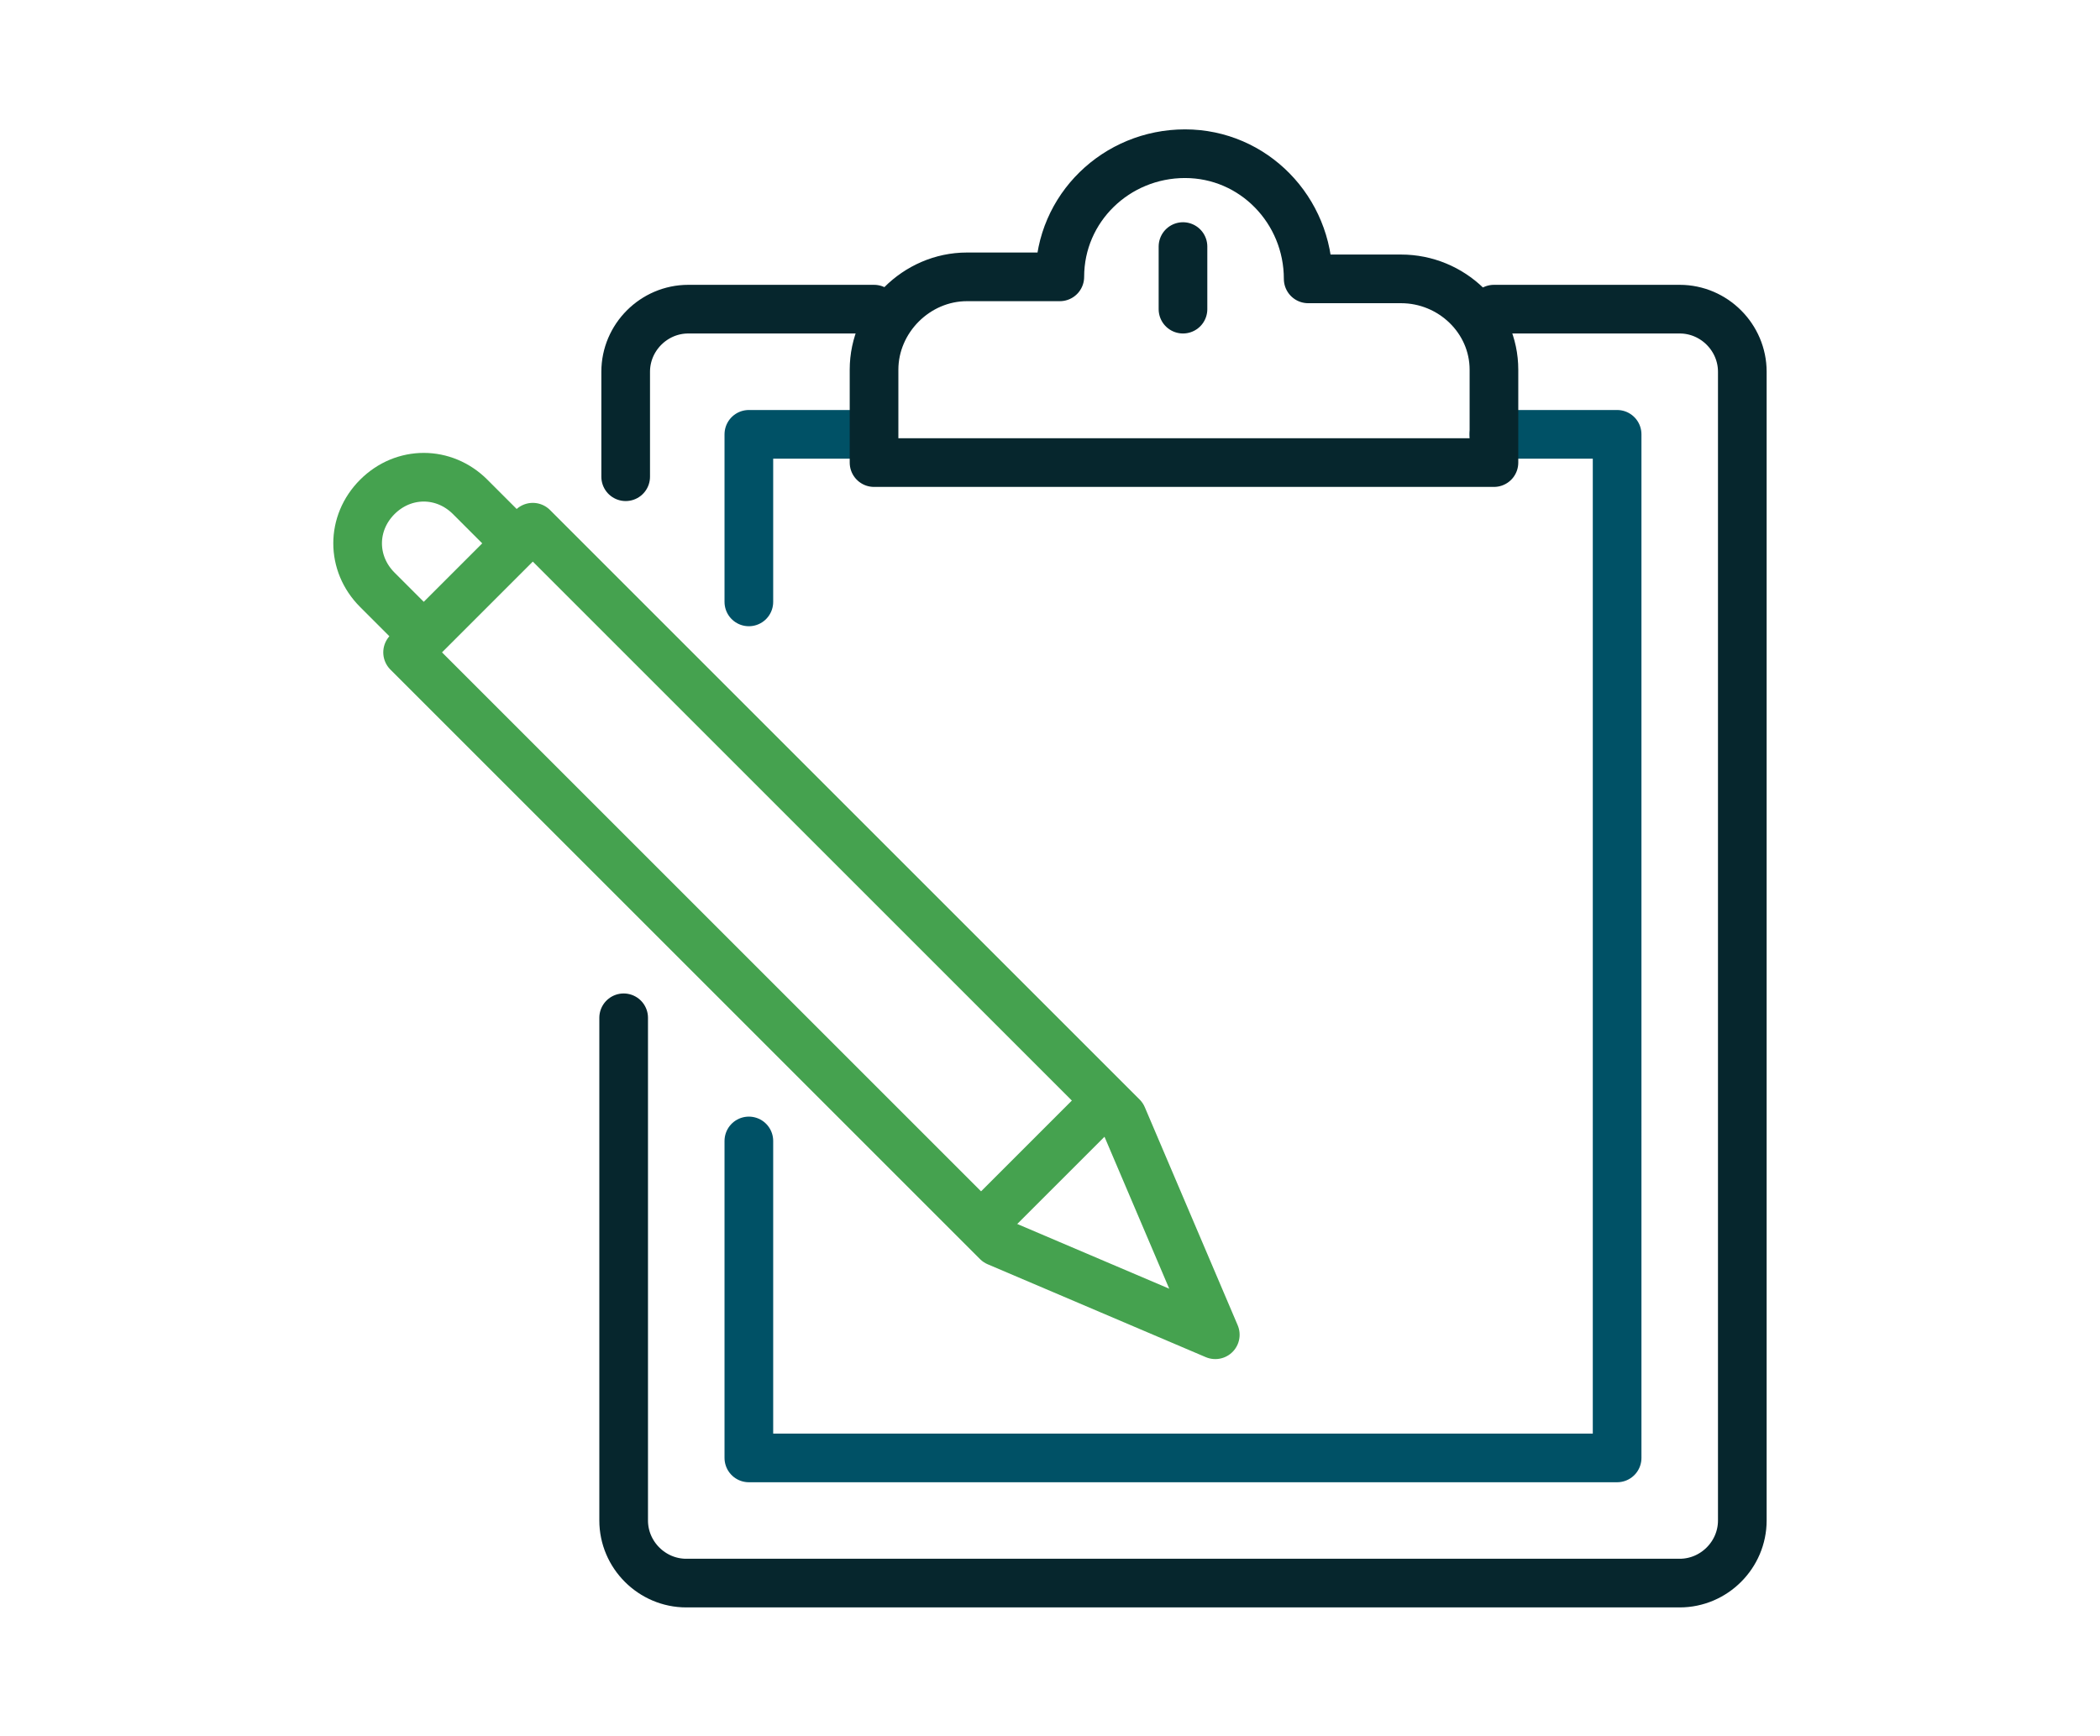 <?xml version="1.0" encoding="UTF-8"?> <svg xmlns="http://www.w3.org/2000/svg" xmlns:xlink="http://www.w3.org/1999/xlink" version="1.1" id="レイヤー_1" x="0px" y="0px" viewBox="0 0 104 86" style="enable-background:new 0 0 104 86;" xml:space="preserve"> <style type="text/css"> .st0{clip-path:url(#SVGID_00000137099636623772266580000013196108699524493702_);} .st1{fill:none;stroke:#06262D;stroke-width:2.41;stroke-linecap:round;stroke-linejoin:round;} .st2{fill:none;stroke:#005166;stroke-width:2.41;stroke-linecap:round;stroke-linejoin:round;} .st3{fill:none;stroke:#45A24F;stroke-width:2.41;stroke-linecap:round;stroke-linejoin:round;} </style> <g> <g> <defs> <rect id="SVGID_1_" width="104" height="86"></rect> </defs> <clipPath id="SVGID_00000147212395012268733030000002253533138629686714_"> <use xlink:href="#SVGID_1_" style="overflow:visible;"></use> </clipPath> <g id="application-preparation-_-submission-icon" style="clip-path:url(#SVGID_00000147212395012268733030000002253533138629686714_);"> <g id="Group_3" transform="translate(-1296.614 -543.787)"> <g id="_6"> <g id="ICON-4"> <g id="Group_3-2"> <path id="Path_12" class="st1" d="M1370.6,559.1h9.2c1.7,0,3.1,1.4,3.1,3.1l0,0l0,0v56.9c0,1.7-1.4,3.1-3.1,3.1l0,0h-49.2 c-1.7,0-3.1-1.4-3.1-3.1l0,0v-24.9"></path> <path id="Path_13" class="st1" d="M1327.6,567.4v-5.2c0-1.7,1.4-3.1,3.1-3.1h9.2"></path> <path id="Path_14" class="st2" d="M1370.6,565.3h6.1V616h-43v-15.7"></path> <path id="Path_15" class="st2" d="M1333.7,573.6v-8.3h6.1"></path> <path id="Path_16" class="st1" d="M1366,557.6h-4.6c0-3.4-2.7-6.2-6.1-6.2s-6.2,2.7-6.2,6.1l0,0l0,0h-4.6 c-2.5,0-4.6,2.1-4.6,4.6v4.6h30.7v-4.6C1370.6,559.6,1368.5,557.6,1366,557.6L1366,557.6z"></path> <line id="Line_4" class="st1" x1="1355.2" y1="556" x2="1355.2" y2="559.1"></line> <path id="Path_17" class="st3" d="M1323,569.9l29.2,29.2l4.6,10.8l-10.8-4.6l-29.2-29.2L1323,569.9z"></path> <path id="Path_18" class="st3" d="M1321.4,569.9l-1.5-1.5c-1.3-1.3-3.3-1.3-4.6,0l0,0c-1.3,1.3-1.3,3.3,0,4.6l0,0l1.5,1.5"></path> <line id="Line_5" class="st3" x1="1350.6" y1="599.1" x2="1346" y2="603.7"></line> </g> </g> </g> </g> </g> </g> </g> </svg> 